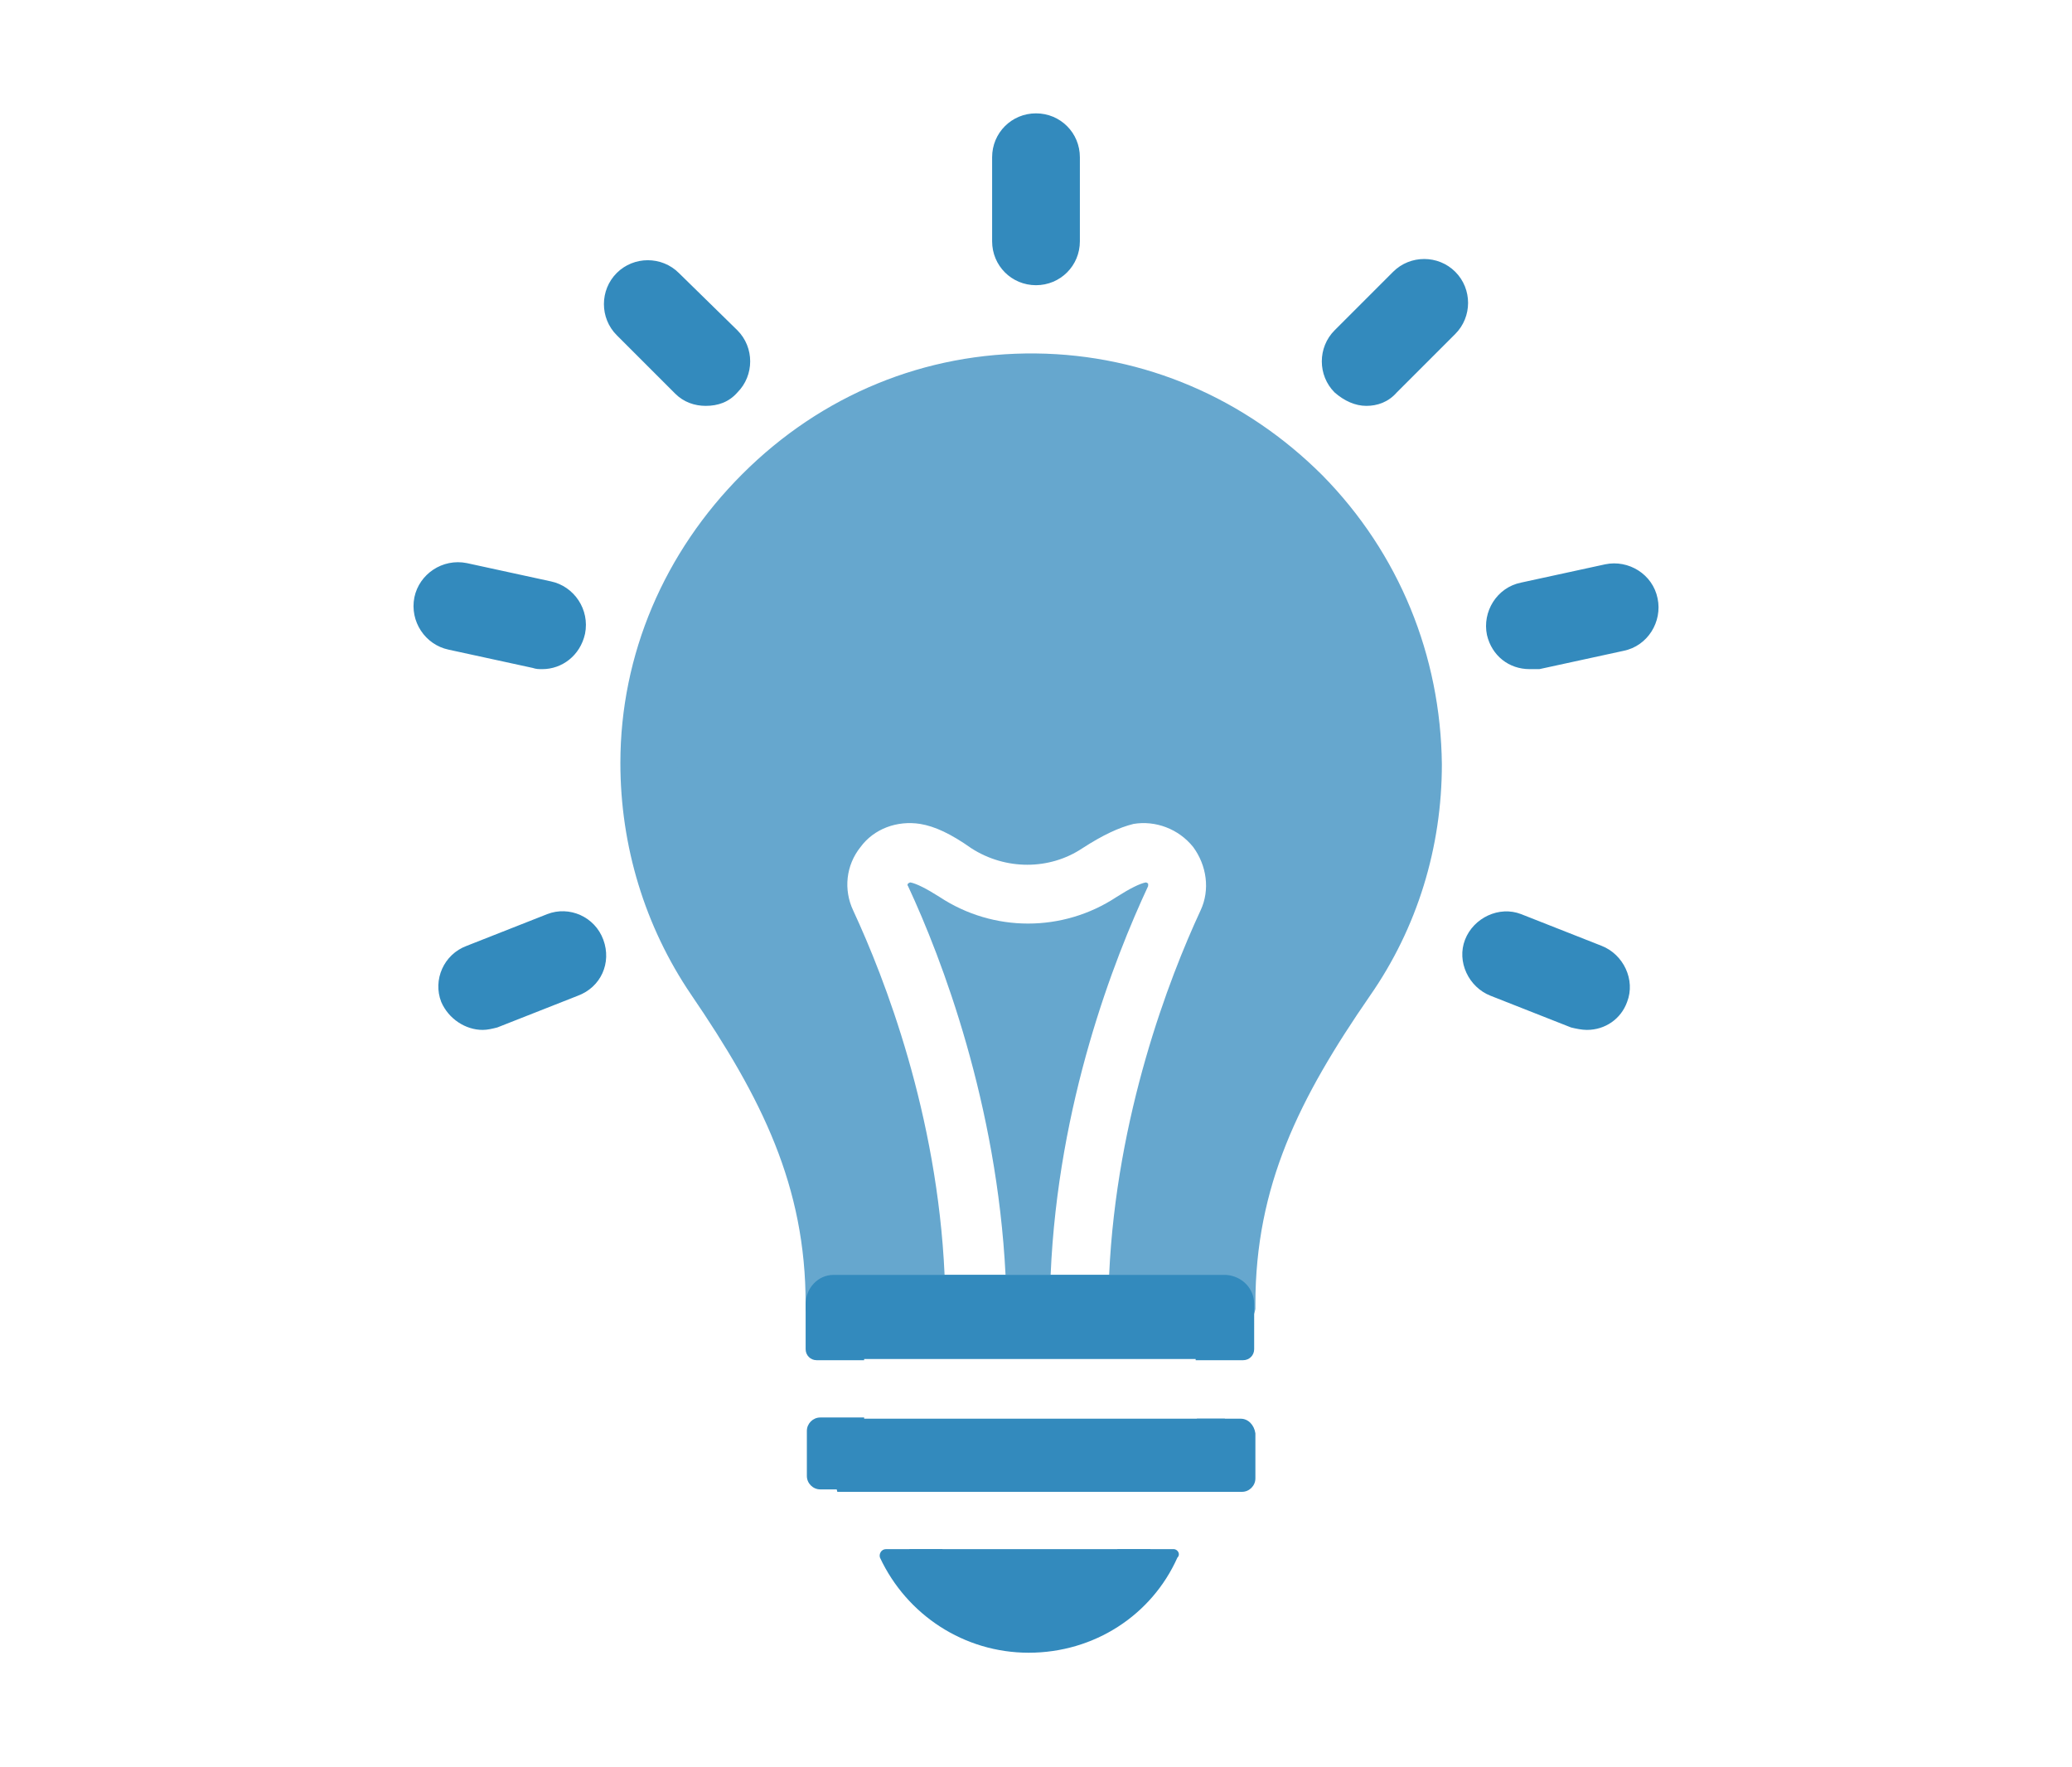 <?xml version="1.0" encoding="utf-8"?>
<!-- Generator: Adobe Illustrator 22.0.1, SVG Export Plug-In . SVG Version: 6.00 Build 0)  -->
<!DOCTYPE svg PUBLIC "-//W3C//DTD SVG 1.1//EN" "http://www.w3.org/Graphics/SVG/1.1/DTD/svg11.dtd">
<svg version="1.1" id="Icons" xmlns="http://www.w3.org/2000/svg" xmlns:xlink="http://www.w3.org/1999/xlink" x="0px" y="0px"
	 viewBox="0 0 170 145" style="enable-background:new 0 0 170 145;" xml:space="preserve">
<style type="text/css">
	.st0{fill:#66A7CE;}
	.st1{fill:#338ABD;}
</style>
<g id="_x35_">
	<path class="st0" d="M84.9,31.4c-17.2-0.2-31.6,14-31.7,31.2c0,6.6,2,12.6,5.4,17.7c5.4,7.9,9.2,15.1,9.8,24.3
		c0,0.8,0.1,1.6,0.1,2.4h32.1c0-0.8,0-1.6,0.1-2.4c0.6-9.2,4.3-16.3,9.7-24.2c3.4-5,5.5-11.1,5.5-17.7
		C115.8,45.6,102,31.6,84.9,31.4z M77.5,104.6c-0.6-13.2-4.9-24.3-7.5-29.9c-0.8-1.7-0.6-3.7,0.6-5.2c1.1-1.5,3-2.2,4.9-1.9
		c1.2,0.2,2.5,0.8,4.2,2c2.8,1.8,6.4,1.8,9.1,0c1.7-1.1,3-1.7,4.2-2c1.8-0.3,3.7,0.4,4.9,1.9c1.1,1.5,1.4,3.5,0.6,5.2
		c-2.6,5.6-6.9,16.8-7.5,29.9h-4.8c0.6-14.1,5.2-25.9,8-31.9v-0.2c-0.1-0.1-0.2-0.1-0.2-0.1c-0.5,0.1-1.3,0.5-2.4,1.2
		c-4.4,2.9-10.1,2.9-14.5,0c-1.1-0.7-1.9-1.1-2.4-1.2c0,0-0.1,0-0.2,0.1s0,0.2,0,0.2c2.8,6,7.3,17.9,8,31.9
		C82.5,104.6,77.5,104.6,77.5,104.6z"/>
	<path class="st0" d="M108.5,39c-6.3-6.3-14.6-9.9-23.5-10c-9.1-0.1-17.6,3.4-24.1,9.9c-6.4,6.4-10,14.8-10,23.7
		c0,6.8,2,13.4,5.8,19c5.8,8.5,9.4,15.7,9.4,25.4v0.4c0.1,0.5,0.3,0.9,0.7,1.3c0.5,0.5,1.1,0.7,1.7,0.7h32.1c1.2,0,2.2-0.9,2.4-2
		V107c0-9.7,3.6-16.9,9.4-25.3c3.9-5.6,5.9-12.2,5.9-19C118.2,53.8,114.8,45.4,108.5,39L108.5,39z M98.2,104.6H70.8
		c-0.5-9.6-4.3-17-10.2-25.6c-3.3-4.8-5-10.5-5-16.3c0-15.6,13.3-28.8,28.9-28.8h0.3c15.7,0.2,28.6,13.1,28.6,28.9
		c0,5.9-1.7,11.5-5,16.3C102.7,87.3,98.8,94.9,98.2,104.6z"/>
	<path class="st1" d="M39.6,84.5c-1.4,0-2.8-0.9-3.4-2.3c-0.7-1.8,0.2-3.9,2.1-4.6l6.6-2.6c1.8-0.7,3.9,0.2,4.6,2.1
		s-0.2,3.9-2.1,4.6l-6.6,2.6C40.4,84.4,40,84.5,39.6,84.5z M44.5,54.9c-0.3,0-0.5,0-0.8-0.1l-6.9-1.5C34.9,52.9,33.6,51,34,49
		c0.4-1.9,2.3-3.2,4.3-2.8l6.9,1.5c1.9,0.4,3.2,2.3,2.8,4.3C47.6,53.8,46.1,54.9,44.5,54.9z M57.9,33.3c-0.9,0-1.8-0.3-2.5-1
		l-4.8-4.8c-1.4-1.4-1.4-3.7,0-5.1s3.7-1.4,5.1,0l4.8,4.7c1.4,1.4,1.4,3.7,0,5.1C59.8,33,58.9,33.3,57.9,33.3z M85,23.4
		c-2,0-3.6-1.6-3.6-3.6v-6.9c0-2,1.6-3.6,3.6-3.6s3.6,1.6,3.6,3.6v6.9C88.6,21.8,87,23.4,85,23.4z M130.2,84.5
		c-0.4,0-0.9-0.1-1.3-0.2l-6.6-2.6c-1.8-0.7-2.8-2.8-2.1-4.6c0.7-1.8,2.8-2.8,4.6-2.1l6.6,2.6c1.8,0.7,2.8,2.8,2.1,4.6
		C133,83.6,131.7,84.5,130.2,84.5z M125.5,54.9c-1.7,0-3.1-1.1-3.5-2.8c-0.4-1.9,0.8-3.9,2.8-4.3l6.9-1.5c1.9-0.4,3.9,0.8,4.3,2.8
		c0.4,1.9-0.8,3.9-2.8,4.3l-6.9,1.5C126.3,54.9,125.5,54.9,125.5,54.9z M112.1,33.3c-0.9,0-1.8-0.4-2.6-1.1c-1.4-1.4-1.4-3.7,0-5.1
		l4.8-4.8c1.4-1.4,3.7-1.4,5.1,0s1.4,3.7,0,5.1l-4.8,4.8C113.9,33,113,33.3,112.1,33.3z M94.4,127.1c-0.8,1.6-1.9,3-3.3,4
		c-1.9,1.4-4.1,2.2-6.6,2.2c-4.3,0-8.1-2.4-9.9-6.2C74.6,127.1,94.4,127.1,94.4,127.1z M100.5,116.4v4.9c0,0.4-0.1,0.8-0.2,1.1H68.7
		c-0.1-0.4-0.2-0.7-0.2-1.1v-4.9H100.5z M68.5,107h32v4.5h-32V107z"/>
	<path class="st1" d="M87.8,109.4c-1-0.3-1.7-1.2-1.7-2.3V107h-3.7v0.1c0,1.1-0.7,2-1.7,2.3C80.7,109.4,87.8,109.4,87.8,109.4z
		 M87.8,109.4h-7.2H87.8z M102.9,107.4V107c0-1.3-1-2.3-2.3-2.4H68.4c-1.3,0-2.3,1.1-2.3,2.4v3.7c0,0.5,0.4,0.9,0.9,0.9h3.9v-2.2
		h27.2v2.2h3.9c0.5,0,0.9-0.4,0.9-0.9C102.9,110.7,102.9,107.4,102.9,107.4z M70.9,121.2v-4.9h-3.6c-0.6,0-1.1,0.5-1.1,1.1v3.7
		c0,0.6,0.5,1.1,1.1,1.1H72C71.4,122.4,70.9,121.8,70.9,121.2z M96.3,127.1h-4.6c-1.6,2.3-4.2,3.8-7.2,3.8c-2.9,0-5.6-1.5-7.2-3.8
		h-4.6c-0.4,0-0.6,0.4-0.5,0.7c2.2,4.7,6.9,7.8,12.2,7.8c5.4,0,10.1-3.1,12.2-7.8C96.9,127.5,96.6,127.1,96.3,127.1z M101.8,116.4
		h-3.6v4.9c0,0.6-0.5,1.1-1.1,1.1h4.8c0.6,0,1.1-0.5,1.1-1.1v-3.7C102.9,116.9,102.4,116.4,101.8,116.4z M87.8,109.4
		c-1-0.3-1.7-1.2-1.7-2.3V107h-3.7v0.1c0,1.1-0.7,2-1.7,2.3C80.7,109.4,87.8,109.4,87.8,109.4z"/>
</g>
</svg>
